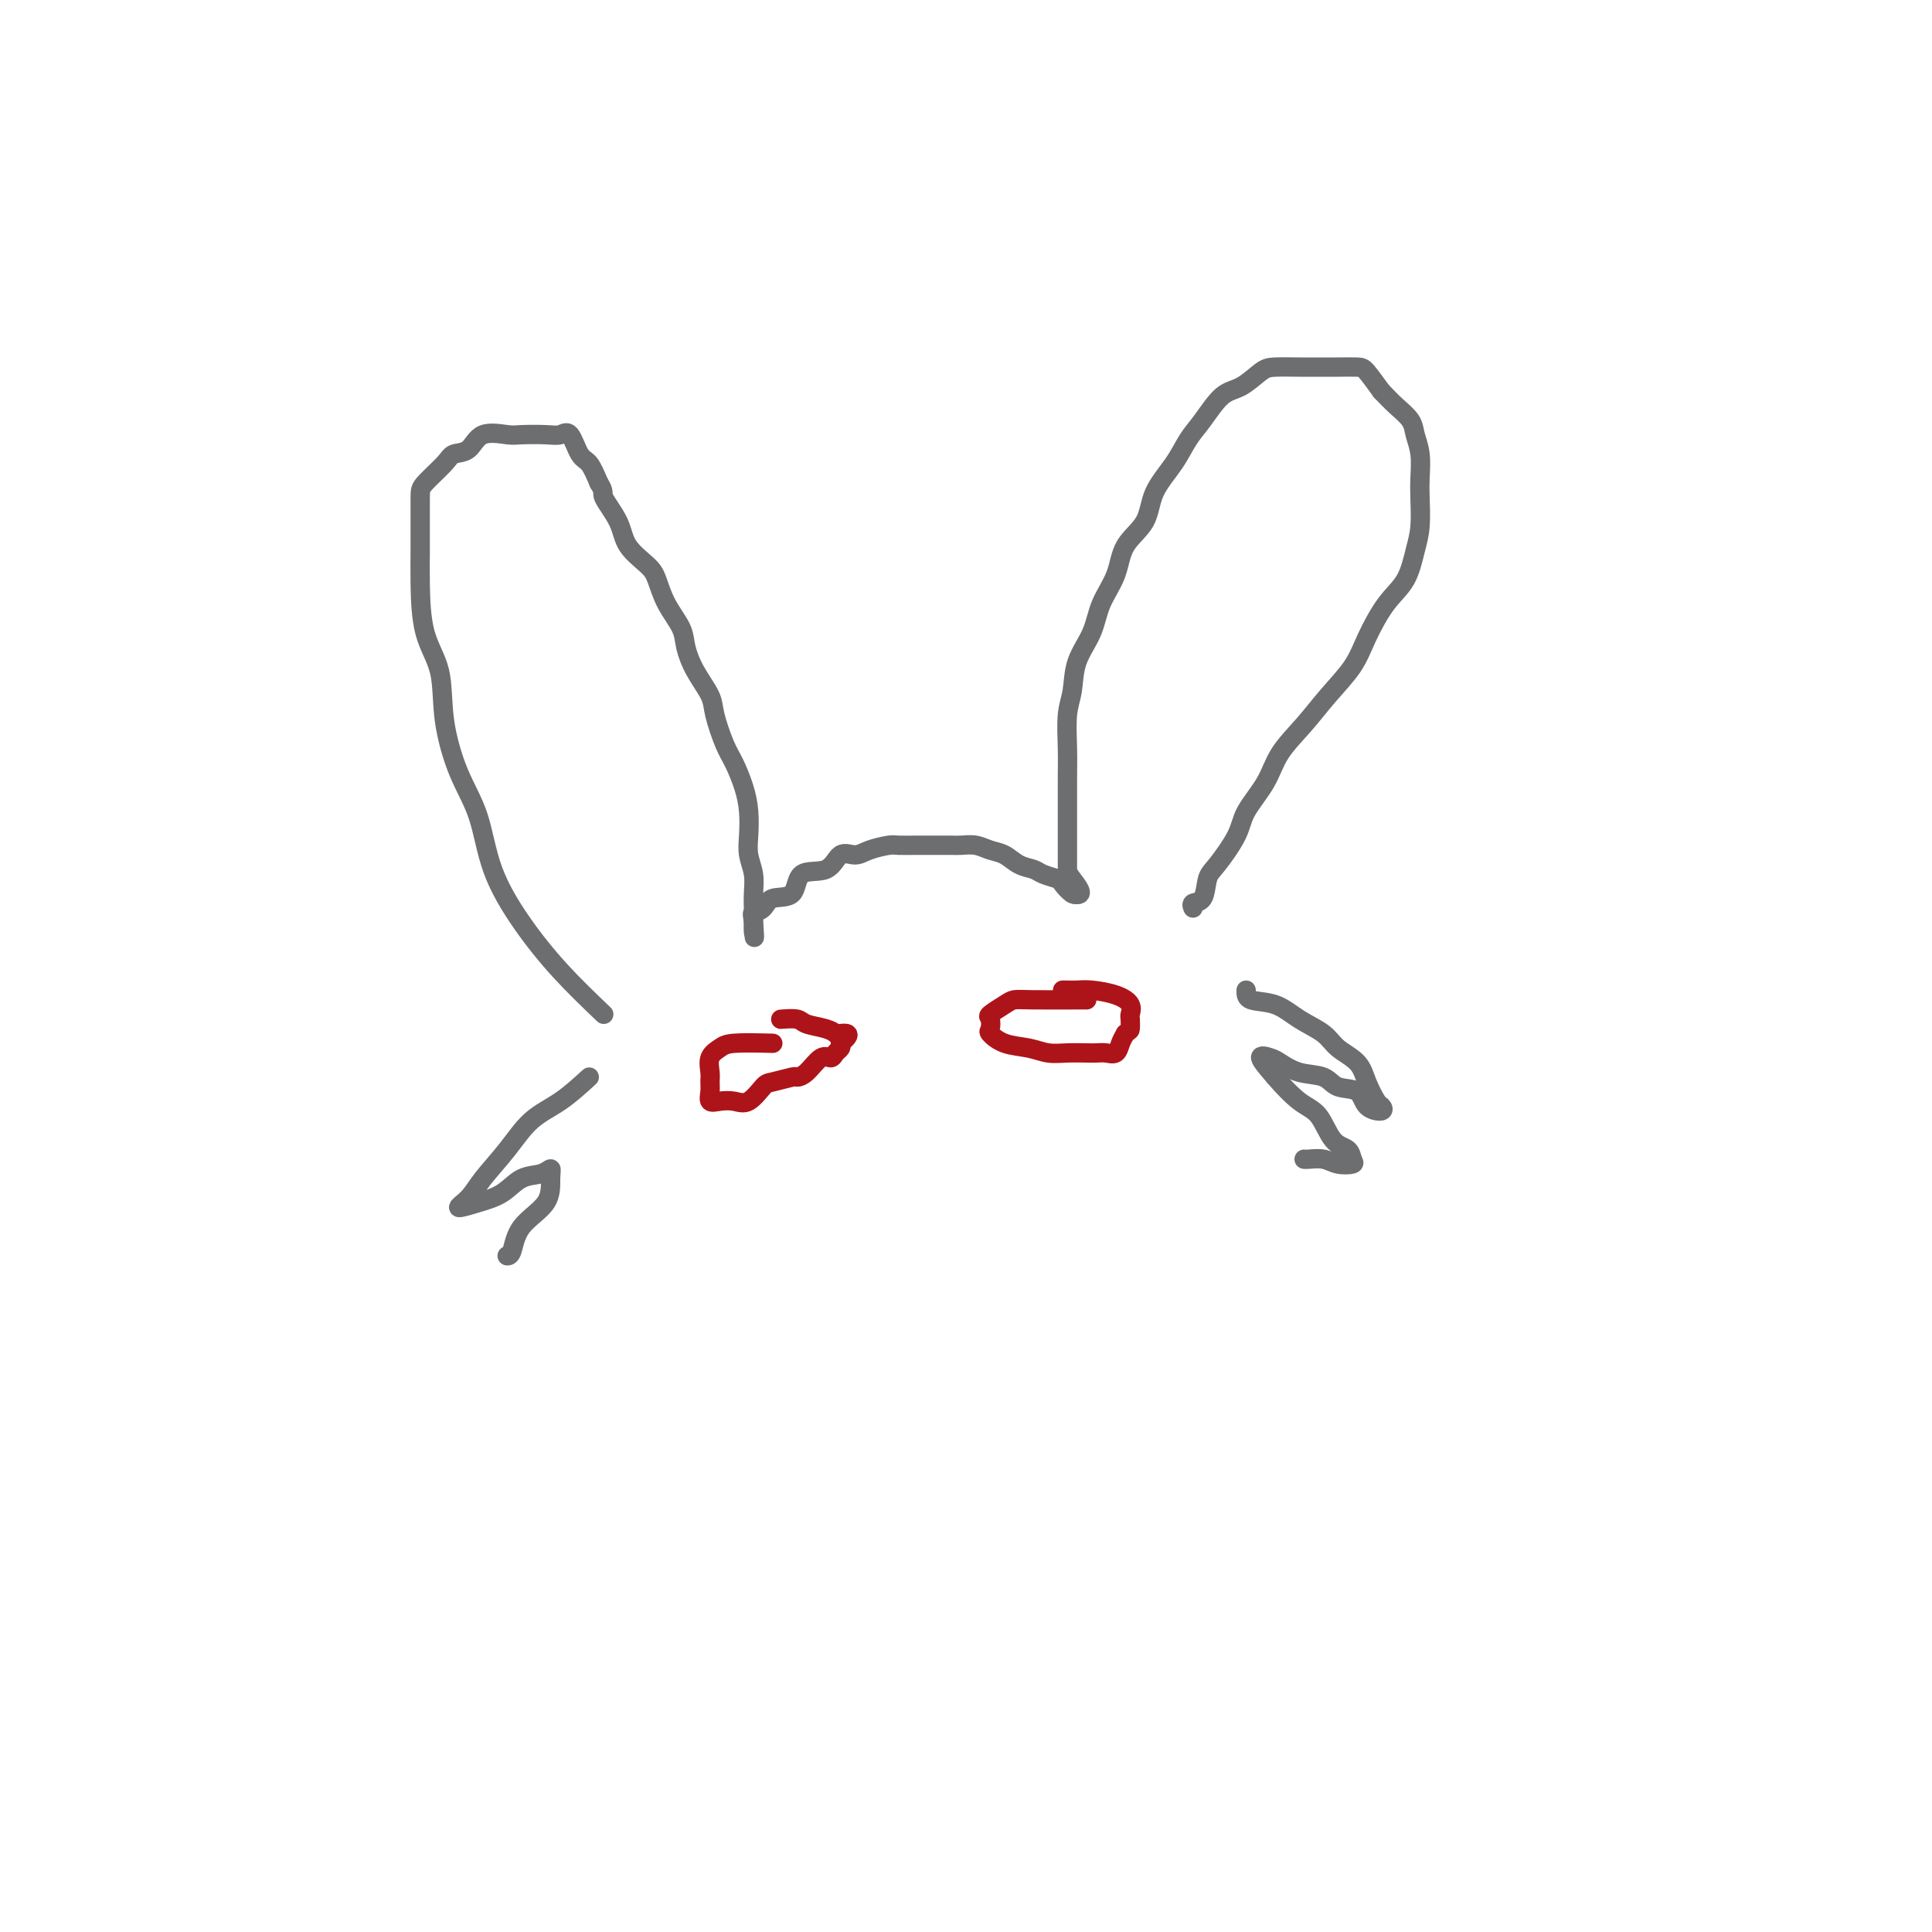 <svg viewBox='0 0 400 400' version='1.1' xmlns='http://www.w3.org/2000/svg' xmlns:xlink='http://www.w3.org/1999/xlink'><g fill='none' stroke='#6D6E70' stroke-width='4' stroke-linecap='round' stroke-linejoin='round'><path d='M125,210c-3.063,-2.930 -6.125,-5.860 -9,-9c-2.875,-3.140 -5.562,-6.488 -8,-10c-2.438,-3.512 -4.626,-7.186 -6,-11c-1.374,-3.814 -1.934,-7.768 -3,-11c-1.066,-3.232 -2.640,-5.741 -4,-9c-1.360,-3.259 -2.508,-7.267 -3,-11c-0.492,-3.733 -0.328,-7.192 -1,-10c-0.672,-2.808 -2.180,-4.965 -3,-8c-0.820,-3.035 -0.952,-6.947 -1,-10c-0.048,-3.053 -0.013,-5.248 0,-7c0.013,-1.752 0.005,-3.061 0,-5c-0.005,-1.939 -0.006,-4.506 0,-6c0.006,-1.494 0.019,-1.914 1,-3c0.981,-1.086 2.931,-2.837 4,-4c1.069,-1.163 1.256,-1.737 2,-2c0.744,-0.263 2.044,-0.214 3,-1c0.956,-0.786 1.569,-2.406 3,-3c1.431,-0.594 3.682,-0.163 5,0c1.318,0.163 1.704,0.058 3,0c1.296,-0.058 3.502,-0.067 5,0c1.498,0.067 2.288,0.211 3,0c0.712,-0.211 1.345,-0.778 2,0c0.655,0.778 1.330,2.902 2,4c0.670,1.098 1.334,1.171 2,2c0.666,0.829 1.333,2.415 2,4'/><path d='M124,100c1.299,1.989 0.547,1.962 1,3c0.453,1.038 2.112,3.140 3,5c0.888,1.860 1.005,3.477 2,5c0.995,1.523 2.868,2.951 4,4c1.132,1.049 1.523,1.717 2,3c0.477,1.283 1.038,3.179 2,5c0.962,1.821 2.323,3.566 3,5c0.677,1.434 0.671,2.558 1,4c0.329,1.442 0.994,3.203 2,5c1.006,1.797 2.353,3.631 3,5c0.647,1.369 0.594,2.273 1,4c0.406,1.727 1.272,4.279 2,6c0.728,1.721 1.318,2.613 2,4c0.682,1.387 1.454,3.269 2,5c0.546,1.731 0.864,3.309 1,5c0.136,1.691 0.089,3.494 0,5c-0.089,1.506 -0.220,2.716 0,4c0.220,1.284 0.791,2.641 1,4c0.209,1.359 0.056,2.719 0,4c-0.056,1.281 -0.015,2.484 0,3c0.015,0.516 0.004,0.344 0,1c-0.004,0.656 -0.001,2.138 0,3c0.001,0.862 0.000,1.103 0,1c-0.000,-0.103 -0.000,-0.552 0,-1'/><path d='M156,192c0.338,4.374 0.182,0.808 0,-1c-0.182,-1.808 -0.389,-1.858 0,-2c0.389,-0.142 1.375,-0.375 2,-1c0.625,-0.625 0.891,-1.643 2,-2c1.109,-0.357 3.063,-0.053 4,-1c0.937,-0.947 0.857,-3.146 2,-4c1.143,-0.854 3.507,-0.362 5,-1c1.493,-0.638 2.113,-2.406 3,-3c0.887,-0.594 2.039,-0.016 3,0c0.961,0.016 1.730,-0.532 3,-1c1.270,-0.468 3.040,-0.858 4,-1c0.960,-0.142 1.110,-0.038 2,0c0.890,0.038 2.521,0.009 4,0c1.479,-0.009 2.808,0.001 4,0c1.192,-0.001 2.248,-0.012 3,0c0.752,0.012 1.201,0.049 2,0c0.799,-0.049 1.947,-0.182 3,0c1.053,0.182 2.010,0.679 3,1c0.990,0.321 2.013,0.468 3,1c0.987,0.532 1.937,1.451 3,2c1.063,0.549 2.239,0.729 3,1c0.761,0.271 1.109,0.633 2,1c0.891,0.367 2.327,0.739 3,1c0.673,0.261 0.582,0.410 1,1c0.418,0.590 1.343,1.620 2,2c0.657,0.380 1.045,0.108 1,0c-0.045,-0.108 -0.522,-0.054 -1,0'/><path d='M222,185c3.155,0.967 1.041,-1.615 0,-3c-1.041,-1.385 -1.011,-1.571 -1,-3c0.011,-1.429 0.002,-4.100 0,-6c-0.002,-1.900 0.003,-3.027 0,-5c-0.003,-1.973 -0.014,-4.791 0,-7c0.014,-2.209 0.052,-3.807 0,-6c-0.052,-2.193 -0.195,-4.980 0,-7c0.195,-2.020 0.728,-3.273 1,-5c0.272,-1.727 0.283,-3.928 1,-6c0.717,-2.072 2.139,-4.016 3,-6c0.861,-1.984 1.159,-4.010 2,-6c0.841,-1.990 2.224,-3.945 3,-6c0.776,-2.055 0.945,-4.209 2,-6c1.055,-1.791 2.995,-3.219 4,-5c1.005,-1.781 1.076,-3.917 2,-6c0.924,-2.083 2.700,-4.114 4,-6c1.300,-1.886 2.123,-3.626 3,-5c0.877,-1.374 1.808,-2.382 3,-4c1.192,-1.618 2.647,-3.845 4,-5c1.353,-1.155 2.605,-1.238 4,-2c1.395,-0.762 2.931,-2.204 4,-3c1.069,-0.796 1.669,-0.945 3,-1c1.331,-0.055 3.391,-0.014 5,0c1.609,0.014 2.765,0.001 4,0c1.235,-0.001 2.547,0.010 4,0c1.453,-0.010 3.045,-0.041 4,0c0.955,0.041 1.273,0.155 2,1c0.727,0.845 1.864,2.423 3,4'/><path d='M286,81c1.283,1.307 1.990,2.076 3,3c1.010,0.924 2.323,2.005 3,3c0.677,0.995 0.718,1.904 1,3c0.282,1.096 0.805,2.381 1,4c0.195,1.619 0.062,3.574 0,5c-0.062,1.426 -0.053,2.325 0,4c0.053,1.675 0.148,4.127 0,6c-0.148,1.873 -0.541,3.167 -1,5c-0.459,1.833 -0.986,4.204 -2,6c-1.014,1.796 -2.517,3.017 -4,5c-1.483,1.983 -2.946,4.728 -4,7c-1.054,2.272 -1.698,4.073 -3,6c-1.302,1.927 -3.263,3.982 -5,6c-1.737,2.018 -3.250,4.000 -5,6c-1.750,2.000 -3.736,4.017 -5,6c-1.264,1.983 -1.806,3.933 -3,6c-1.194,2.067 -3.040,4.253 -4,6c-0.960,1.747 -1.035,3.056 -2,5c-0.965,1.944 -2.819,4.525 -4,6c-1.181,1.475 -1.689,1.846 -2,3c-0.311,1.154 -0.423,3.093 -1,4c-0.577,0.907 -1.617,0.783 -2,1c-0.383,0.217 -0.109,0.776 0,1c0.109,0.224 0.055,0.112 0,0'/><path d='M122,223c-1.972,1.801 -3.945,3.602 -6,5c-2.055,1.398 -4.193,2.393 -6,4c-1.807,1.607 -3.282,3.826 -5,6c-1.718,2.174 -3.678,4.305 -5,6c-1.322,1.695 -2.007,2.955 -3,4c-0.993,1.045 -2.295,1.875 -2,2c0.295,0.125 2.188,-0.455 4,-1c1.812,-0.545 3.543,-1.057 5,-2c1.457,-0.943 2.640,-2.318 4,-3c1.360,-0.682 2.897,-0.670 4,-1c1.103,-0.330 1.771,-1.003 2,-1c0.229,0.003 0.019,0.680 0,2c-0.019,1.320 0.152,3.282 -1,5c-1.152,1.718 -3.628,3.193 -5,5c-1.372,1.807 -1.638,3.948 -2,5c-0.362,1.052 -0.818,1.015 -1,1c-0.182,-0.015 -0.091,-0.007 0,0'/><path d='M258,205c-0.028,0.804 -0.056,1.608 1,2c1.056,0.392 3.197,0.372 5,1c1.803,0.628 3.270,1.903 5,3c1.730,1.097 3.724,2.017 5,3c1.276,0.983 1.833,2.028 3,3c1.167,0.972 2.942,1.872 4,3c1.058,1.128 1.398,2.483 2,4c0.602,1.517 1.468,3.194 2,4c0.532,0.806 0.732,0.740 1,1c0.268,0.260 0.604,0.847 0,1c-0.604,0.153 -2.149,-0.129 -3,-1c-0.851,-0.871 -1.009,-2.331 -2,-3c-0.991,-0.669 -2.817,-0.546 -4,-1c-1.183,-0.454 -1.724,-1.484 -3,-2c-1.276,-0.516 -3.287,-0.520 -5,-1c-1.713,-0.480 -3.129,-1.438 -4,-2c-0.871,-0.562 -1.196,-0.728 -2,-1c-0.804,-0.272 -2.087,-0.649 -2,0c0.087,0.649 1.543,2.325 3,4'/><path d='M264,223c1.391,1.644 3.367,3.754 5,5c1.633,1.246 2.923,1.630 4,3c1.077,1.370 1.940,3.727 3,5c1.060,1.273 2.318,1.462 3,2c0.682,0.538 0.789,1.426 1,2c0.211,0.574 0.526,0.833 0,1c-0.526,0.167 -1.892,0.241 -3,0c-1.108,-0.241 -1.957,-0.797 -3,-1c-1.043,-0.203 -2.281,-0.055 -3,0c-0.719,0.055 -0.920,0.016 -1,0c-0.080,-0.016 -0.040,-0.008 0,0'/></g>
<g fill='none' stroke='#AD1419' stroke-width='4' stroke-linecap='round' stroke-linejoin='round'><path d='M160,216c-3.102,-0.073 -6.204,-0.147 -8,0c-1.796,0.147 -2.285,0.514 -3,1c-0.715,0.486 -1.657,1.090 -2,2c-0.343,0.910 -0.087,2.125 0,3c0.087,0.875 0.004,1.411 0,2c-0.004,0.589 0.070,1.233 0,2c-0.070,0.767 -0.285,1.659 0,2c0.285,0.341 1.071,0.131 2,0c0.929,-0.131 2.001,-0.182 3,0c0.999,0.182 1.927,0.599 3,0c1.073,-0.599 2.293,-2.214 3,-3c0.707,-0.786 0.903,-0.744 2,-1c1.097,-0.256 3.096,-0.810 4,-1c0.904,-0.190 0.714,-0.015 1,0c0.286,0.015 1.047,-0.128 2,-1c0.953,-0.872 2.098,-2.471 3,-3c0.902,-0.529 1.561,0.013 2,0c0.439,-0.013 0.657,-0.580 1,-1c0.343,-0.420 0.812,-0.691 1,-1c0.188,-0.309 0.094,-0.654 0,-1'/><path d='M174,216c2.983,-2.322 0.942,-2.129 0,-2c-0.942,0.129 -0.785,0.192 -1,0c-0.215,-0.192 -0.801,-0.640 -2,-1c-1.199,-0.360 -3.012,-0.633 -4,-1c-0.988,-0.367 -1.151,-0.830 -2,-1c-0.849,-0.170 -2.386,-0.049 -3,0c-0.614,0.049 -0.307,0.024 0,0'/><path d='M225,207c-4.233,0.015 -8.465,0.030 -11,0c-2.535,-0.030 -3.372,-0.106 -4,0c-0.628,0.106 -1.046,0.395 -2,1c-0.954,0.605 -2.445,1.528 -3,2c-0.555,0.472 -0.175,0.493 0,1c0.175,0.507 0.146,1.499 0,2c-0.146,0.501 -0.410,0.513 0,1c0.410,0.487 1.493,1.451 3,2c1.507,0.549 3.439,0.683 5,1c1.561,0.317 2.750,0.817 4,1c1.250,0.183 2.562,0.051 4,0c1.438,-0.051 3.001,-0.020 4,0c0.999,0.020 1.433,0.027 2,0c0.567,-0.027 1.265,-0.090 2,0c0.735,0.090 1.506,0.332 2,0c0.494,-0.332 0.713,-1.238 1,-2c0.287,-0.762 0.644,-1.381 1,-2'/><path d='M233,214c0.843,-0.733 0.951,-0.567 1,-1c0.049,-0.433 0.039,-1.465 0,-2c-0.039,-0.535 -0.107,-0.574 0,-1c0.107,-0.426 0.390,-1.238 0,-2c-0.390,-0.762 -1.453,-1.472 -3,-2c-1.547,-0.528 -3.577,-0.874 -5,-1c-1.423,-0.126 -2.237,-0.034 -3,0c-0.763,0.034 -1.475,0.009 -2,0c-0.525,-0.009 -0.864,-0.003 -1,0c-0.136,0.003 -0.068,0.001 0,0'/></g>
</svg>